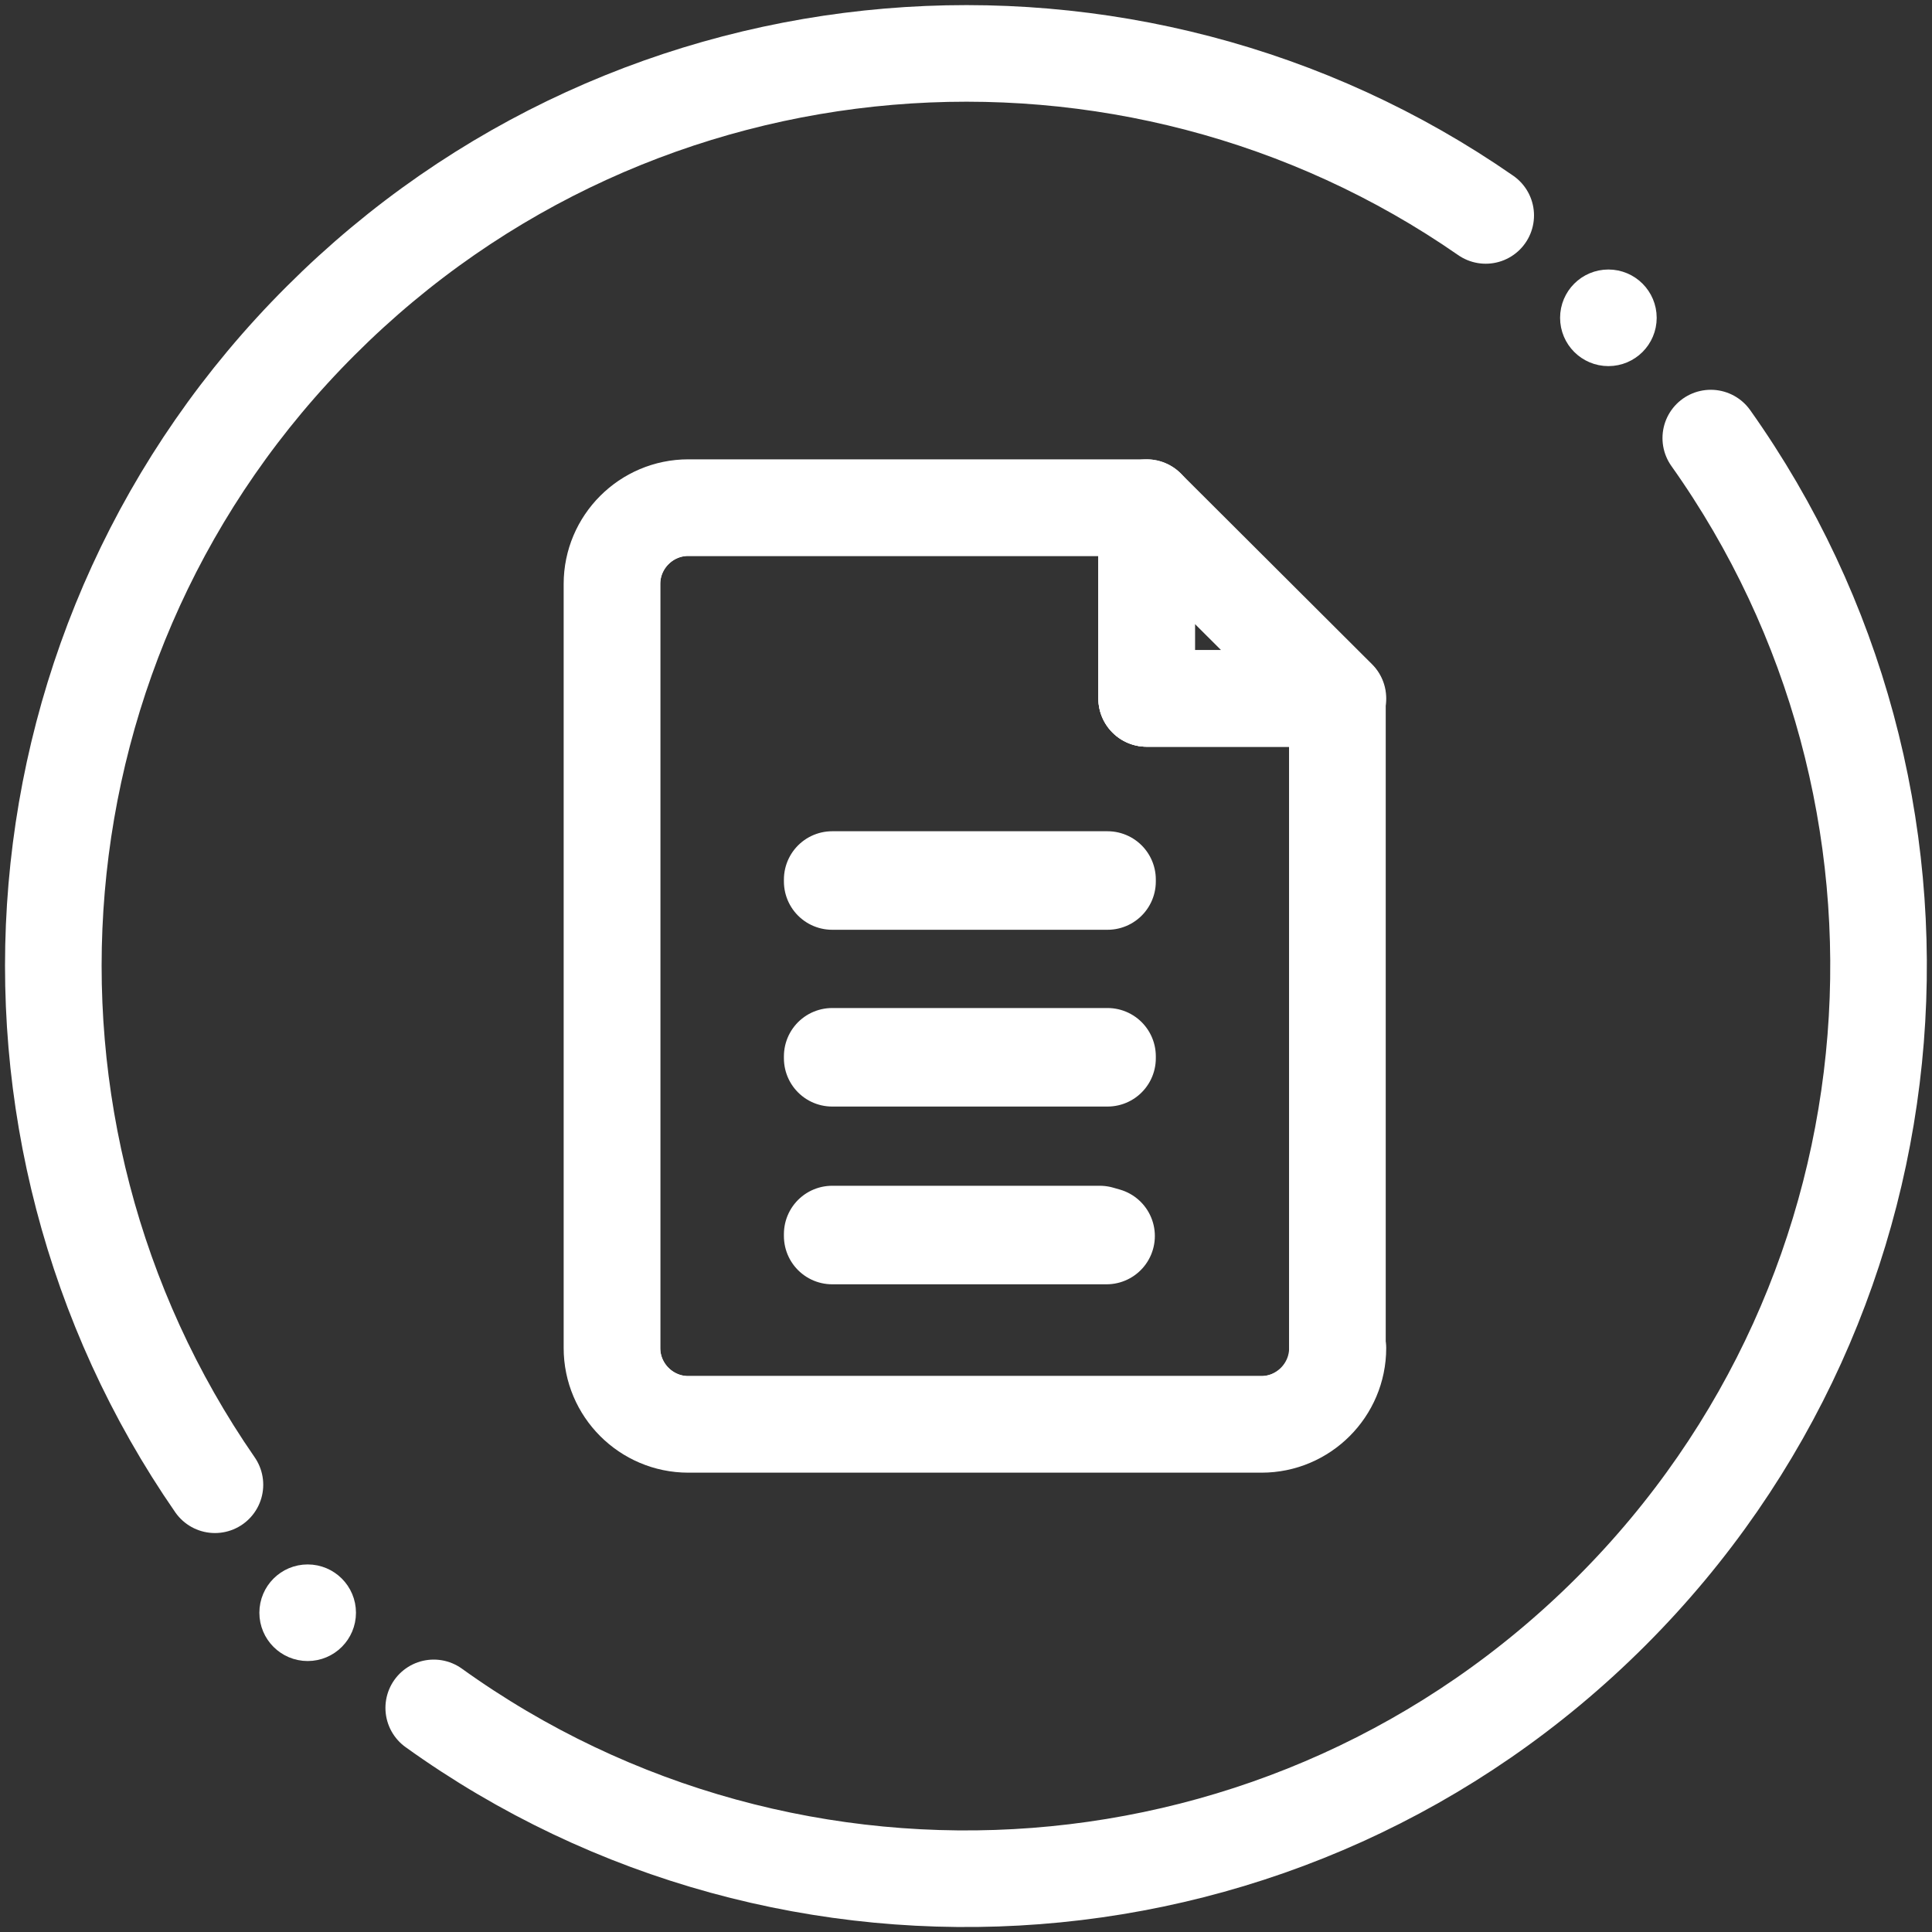 <?xml version="1.0" encoding="utf-8"?>
<!-- Generator: Adobe Illustrator 25.3.1, SVG Export Plug-In . SVG Version: 6.00 Build 0)  -->
<svg version="1.1" id="Layer_1" xmlns="http://www.w3.org/2000/svg" xmlns:xlink="http://www.w3.org/1999/xlink" x="0px" y="0px"
	 viewBox="0 0 40 40" style="enable-background:new 0 0 40 40;" xml:space="preserve">
<rect x="0" y="0" width="40" height="40" fill="#333333" stroke="none"/>
<style type="text/css">
	.st0{fill:#FFFFFF;}
	.st1{fill:none;stroke:#FFFFFF;stroke-width:2;stroke-linecap:round;stroke-linejoin:round;stroke-miterlimit:10;}
	.st2{fill:none;stroke:#879970;stroke-width:1.934;stroke-linecap:round;stroke-linejoin:round;stroke-miterlimit:10;}
	.st3{fill:#FFFFFF;stroke:#FFFFFF;stroke-miterlimit:10;}
	.st4{fill:#FFFFFF;stroke:#FFFFFF;stroke-width:0.843;stroke-linecap:round;stroke-linejoin:round;stroke-miterlimit:10;}
	.st5{fill:none;stroke:#FFFFFF;stroke-width:2;stroke-miterlimit:10;}
	.st6{fill:#FFFFFF;stroke:#FFFFFF;stroke-width:0.441;stroke-miterlimit:10;}
	.st7{fill:#FFFFFF;stroke:#FFFFFF;stroke-width:0.348;stroke-miterlimit:10;}
	.st8{fill:#FFFFFF;stroke:#FFFFFF;stroke-width:0.983;stroke-linecap:round;stroke-linejoin:round;stroke-miterlimit:10;}
	.st9{clip-path:url(#SVGID_2_);}
	.st10{clip-path:url(#SVGID_4_);}
	.st11{clip-path:url(#SVGID_6_);}
	.st12{fill:none;stroke:#FFFFFF;stroke-width:1.5;stroke-linecap:round;stroke-linejoin:round;stroke-miterlimit:10;}
</style>
<g>
	<g>
		<path class="st1" d="M35.42,9.07c5.24,7.38,4.55,17.68-2.06,24.29c-6.64,6.64-16.99,7.31-24.38,2"/>
		<path class="st1" d="M4.45,30.74c-5.1-7.37-4.37-17.55,2.19-24.1c6.56-6.56,16.76-7.29,24.12-2.18"/>
	</g>
	<circle class="st3" cx="33.3" cy="6.58" r="0.5"/>
	<circle class="st3" cx="6.37" cy="33.39" r="0.5"/>
</g>
<g>
	<g>
		<g>
			<g>
				<defs>
					<path id="SVGID_5_" d="M27.7,27.91L27.7,27.91L27.7,27.91c0,0.87-0.71,1.58-1.58,1.58H14.25c-0.87,0-1.58-0.71-1.58-1.58V12.09
						c0-0.87,0.71-1.58,1.58-1.58h9.49v3.95h3.95v4.75h0V27.91z"/>
				</defs>
				<clipPath id="SVGID_2_">
					<use xlink:href="#SVGID_5_"  style="overflow:visible;"/>
				</clipPath>
				<g class="st9">
					<path class="st1" d="M23.74,10.51h-9.49c-0.87,0-1.58,0.71-1.58,1.58v15.82c0,0.87,0.71,1.58,1.58,1.58h11.86
						c0.87,0,1.58-0.71,1.58-1.58V14.46h-3.95V10.51z"/>
					<g>
						<rect x="17.23" y="18.21" class="st1" width="5.7" height="0.04"/>
						<rect x="17.23" y="21.87" class="st1" width="5.7" height="0.04"/>
						<polygon class="st1" points="22.91,25.59 17.23,25.59 17.23,25.55 22.77,25.55 						"/>
					</g>
				</g>
				
					<use xlink:href="#SVGID_5_"  style="overflow:visible;fill:none;stroke:#FFFFFF;stroke-width:2;stroke-linecap:round;stroke-linejoin:round;stroke-miterlimit:10;"/>
			</g>
			<polygon class="st1" points="23.74,10.51 23.74,14.46 27.7,14.46 			"/>
		</g>
	</g>
</g>
</svg>
